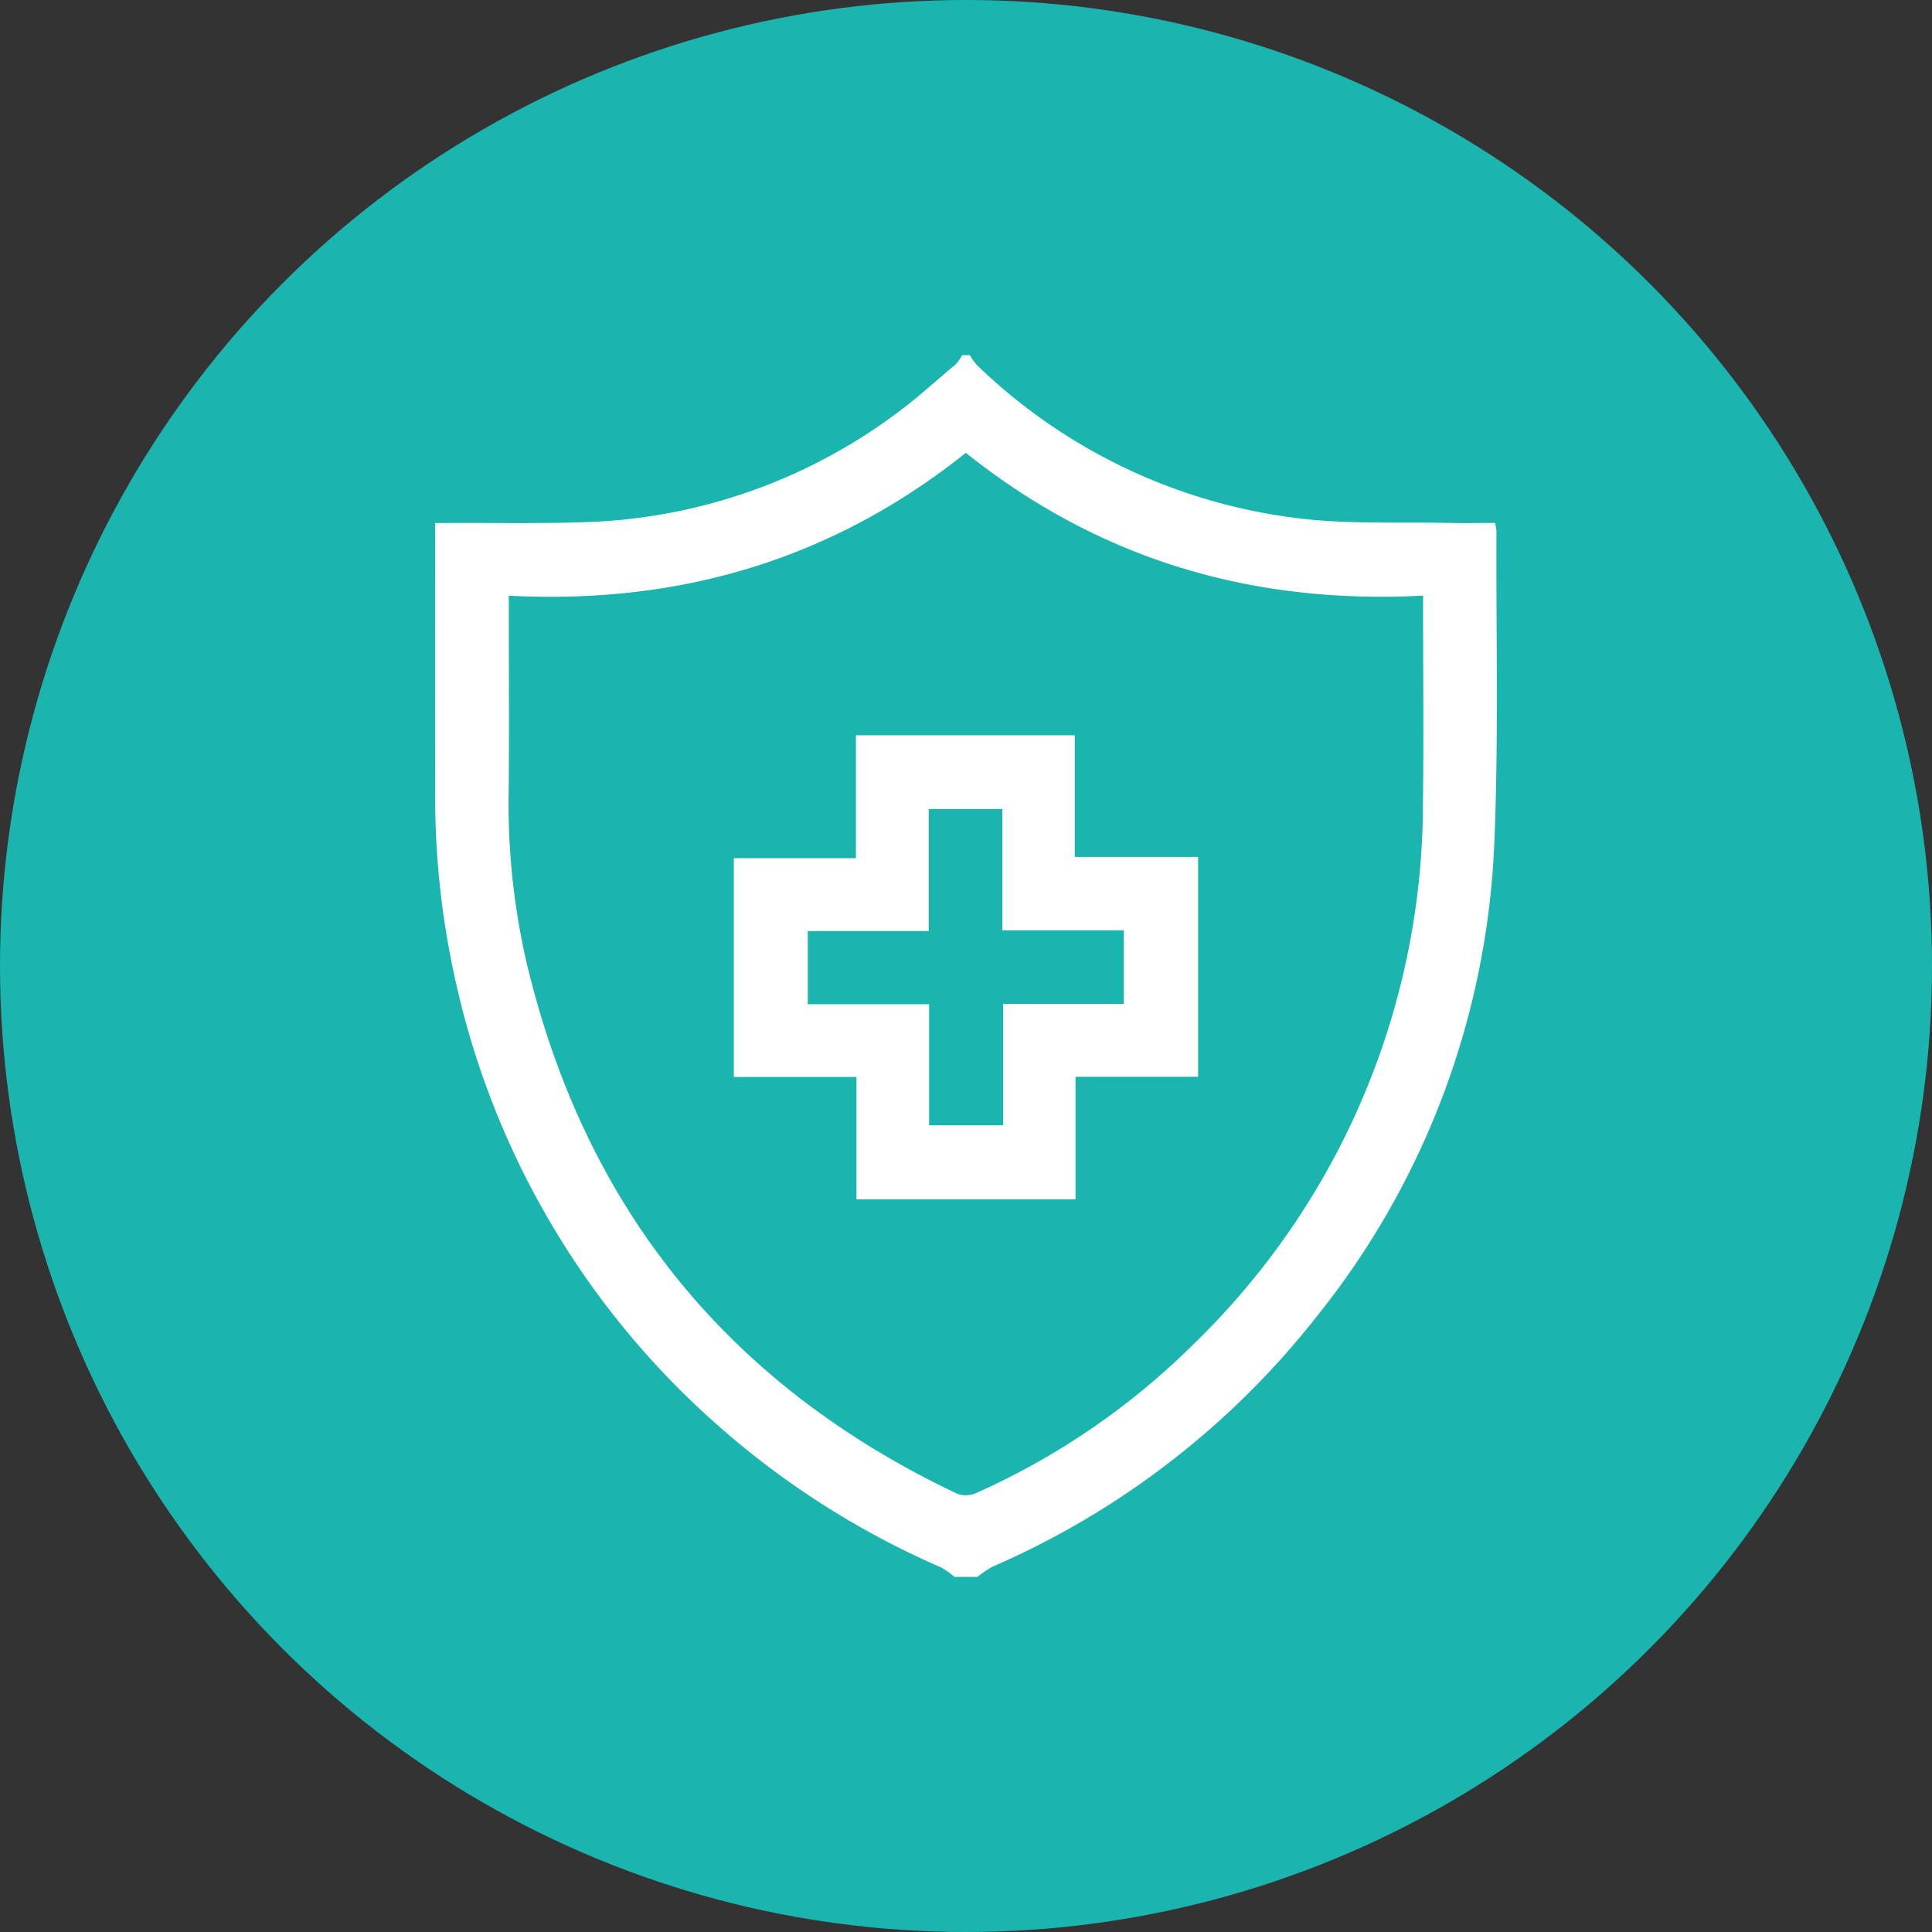 <svg xmlns="http://www.w3.org/2000/svg" width="144" height="144" viewBox="0 0 144 144">
  <rect x="0" y="0" width="144" height="144" fill="#333333" stroke="none"/>
  <g id="Group_11" data-name="Group 11" transform="translate(-8980 -1241)">
    <circle id="Ellipse_17" data-name="Ellipse 17" cx="72" cy="72" r="72" transform="translate(8980 1241)" fill="#1bb5af"/>
    <g id="VSmIwW" transform="translate(8430.889 830.653)">
      <g id="Group_10" data-name="Group 10" transform="translate(581.543 436.818)">
        <path id="Path_19" data-name="Path 19" d="M621.4,436.818a4.556,4.556,0,0,0,.531.747,41.626,41.626,0,0,0,24.193,11.44c3.638.421,7.345.24,11.021.319,1.114.024,2.229,0,3.394,0a3.78,3.78,0,0,1,.108.608c-.032,7.743.164,15.5-.157,23.228a60.261,60.261,0,0,1-13.365,35.47A62.18,62.18,0,0,1,623.1,527.113a7.516,7.516,0,0,0-1.126.763h-1.729a5.728,5.728,0,0,0-.964-.689,63.067,63.067,0,0,1-16.617-10.557,61.939,61.939,0,0,1-19.51-32.763,63.205,63.205,0,0,1-1.61-14.442q-.015-9.409,0-18.818v-1.278c.439,0,.779,0,1.119,0,3.328-.015,6.659.049,9.984-.06a40.957,40.957,0,0,0,23.039-7.933c1.63-1.175,3.122-2.543,4.662-3.84a3.189,3.189,0,0,0,.475-.677Zm-34.364,17.929v1.193c0,4.45.036,8.9-.01,13.35a52.658,52.658,0,0,0,1.32,12.749q6.522,27.493,32.074,39.628a1.883,1.883,0,0,0,1.4-.016,54.424,54.424,0,0,0,16.233-11.1A56.188,56.188,0,0,0,655.17,470.12c.063-4.738.01-9.476.01-14.215v-1.164c-12.768.674-24.158-2.712-34.079-10.642C611.114,452.066,599.742,455.41,587.038,454.747Z" transform="translate(-581.543 -436.818)" fill="#fff"/>
        <path id="Path_20" data-name="Path 20" d="M732.063,593.383v16.385h-9.137V618.9H706.6v-9.118h-9.141V593.472h9.1v-9.155h16.312v9.066Zm-14.592,5.466v-9.04h-5.488v9.1H702.97v5.451h9.043v9.024h5.519v-9.051h8.994v-5.484Z" transform="translate(-675.195 -555.982)" fill="#fff"/>
      </g>
    </g>
  </g>
</svg>
